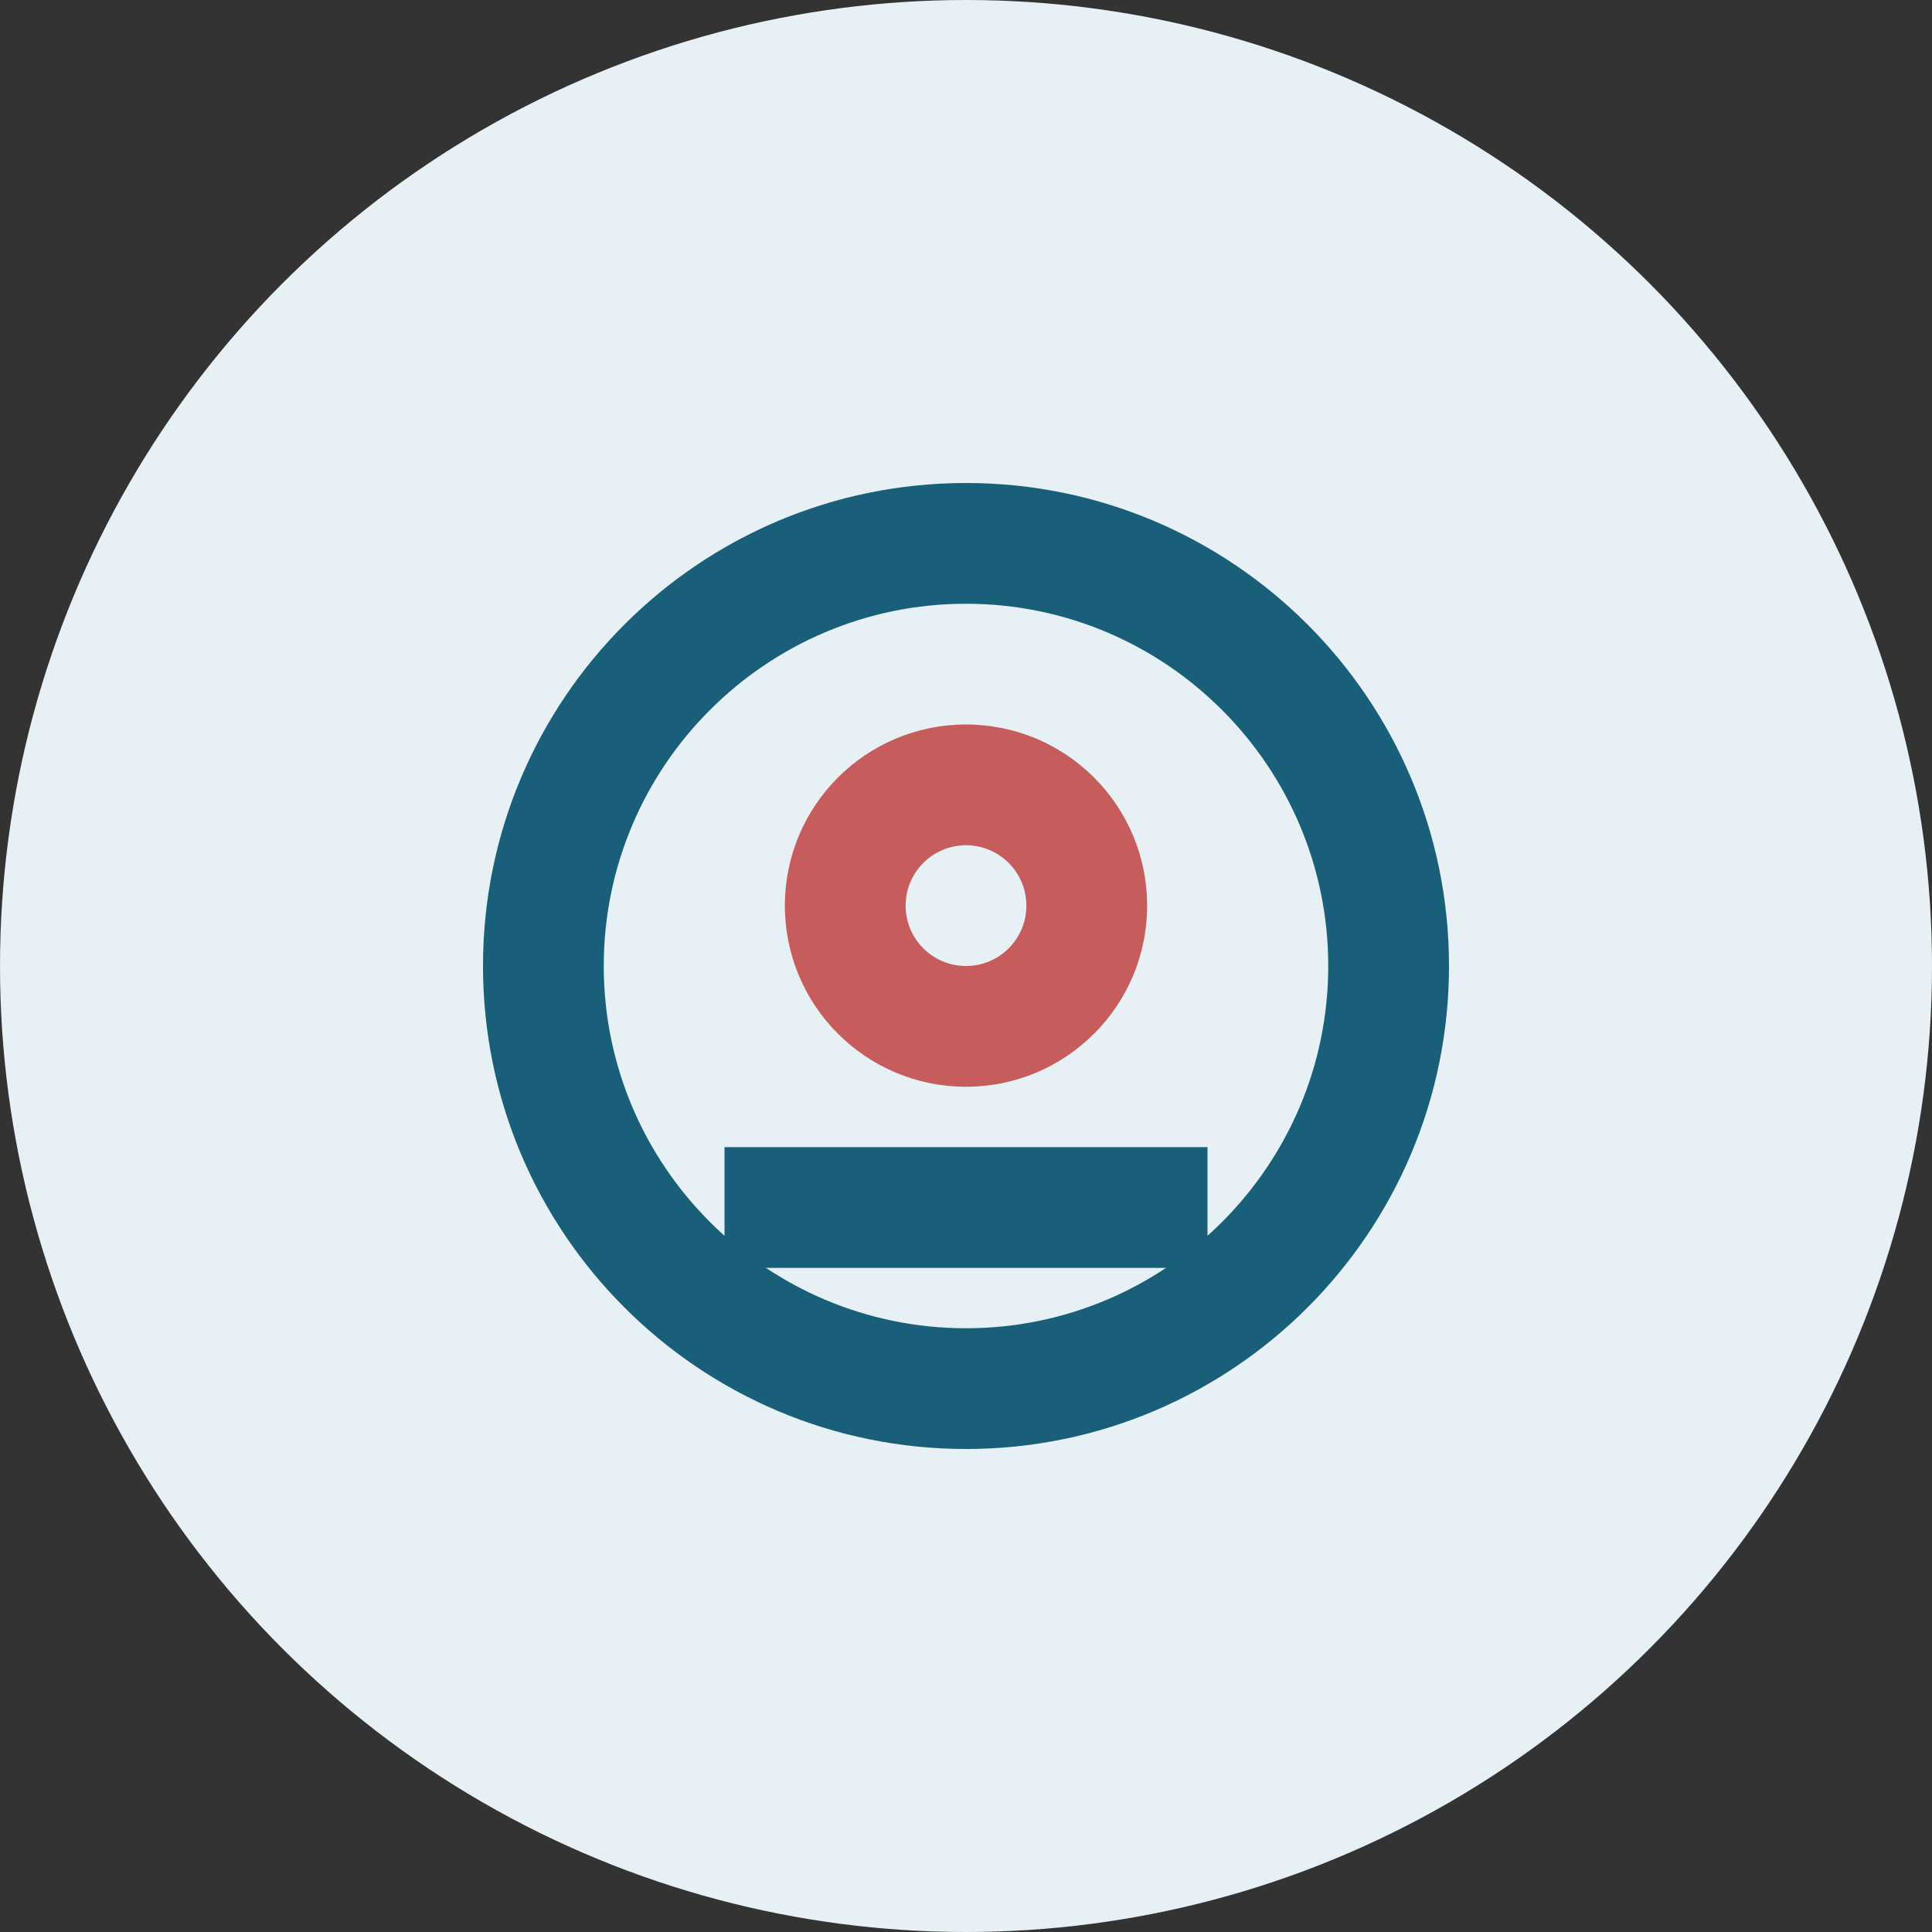<?xml version="1.0" encoding="UTF-8"?>
<svg width="64" height="64" viewBox="0 0 64 64" fill="none" xmlns="http://www.w3.org/2000/svg">
  <rect x="0" y="0" width="64" height="64" fill="#333333" stroke="none"/>
  <circle cx="32" cy="32" r="32" fill="#E6F0F5"/>
  <path d="M32 16C23.164 16 16 23.164 16 32C16 40.836 23.164 48 32 48C40.836 48 48 40.836 48 32C48 23.164 40.836 16 32 16ZM32 44C25.383 44 20 38.617 20 32C20 25.383 25.383 20 32 20C38.617 20 44 25.383 44 32C44 38.617 38.617 44 32 44Z" fill="#1A5F7A"/>
  <path d="M32 24C28.686 24 26 26.686 26 30C26 33.314 28.686 36 32 36C35.314 36 38 33.314 38 30C38 26.686 35.314 24 32 24ZM32 32C30.895 32 30 31.105 30 30C30 28.895 30.895 28 32 28C33.105 28 34 28.895 34 30C34 31.105 33.105 32 32 32Z" fill="#C75C5C"/>
  <path d="M24 38H40V42H24V38Z" fill="#1A5F7A"/>
</svg>